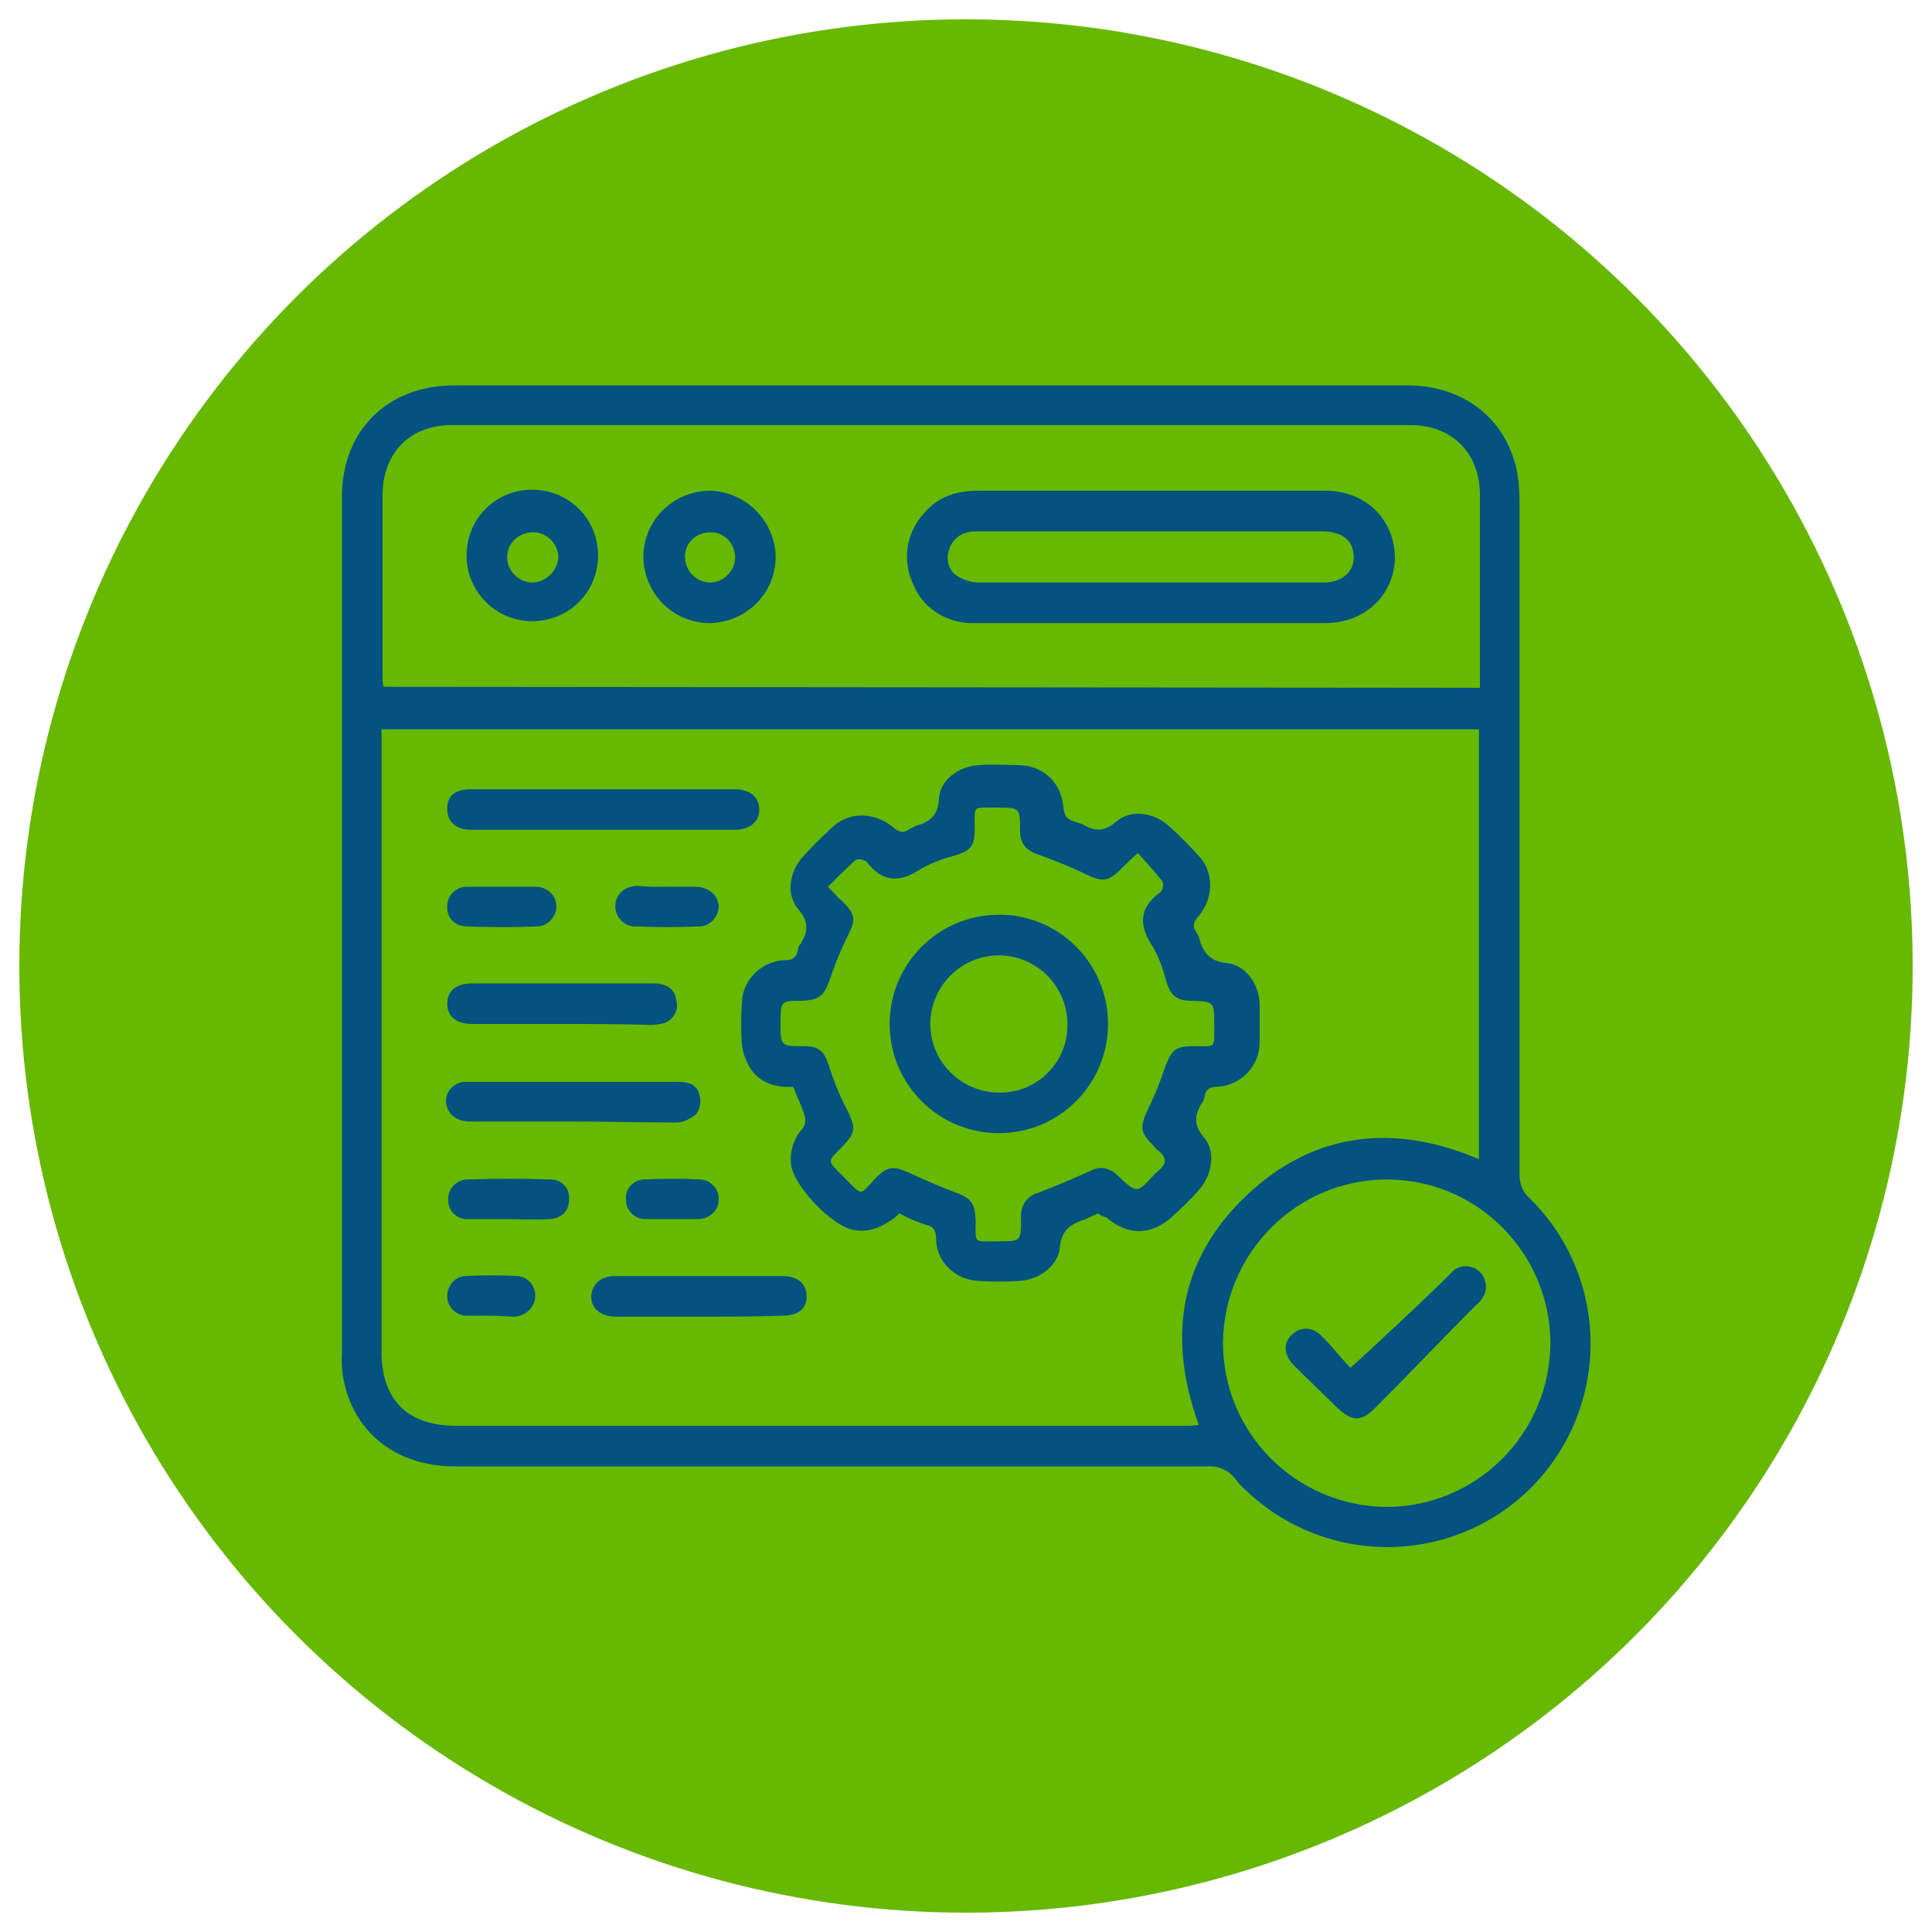 <?xml version="1.0" encoding="utf-8"?>
<!-- Generator: Adobe Illustrator 24.2.1, SVG Export Plug-In . SVG Version: 6.00 Build 0)  -->
<svg version="1.1" id="Capa_1" xmlns="http://www.w3.org/2000/svg" xmlns:xlink="http://www.w3.org/1999/xlink" x="0px" y="0px"
	 viewBox="0 0 200 200" style="enable-background:new 0 0 200 200;" xml:space="preserve">
<style type="text/css">
	.st0{fill:#66B800;}
	.st1{fill:#035280;}
</style>
<g>
	<circle class="st0" cx="100" cy="100" r="98"/>
	<path class="st1" d="M96.3,39.9c16.5,0,32.9,0,49.4,0c5.6,0,9.9,3.2,11.2,8.3c0.3,1.2,0.4,2.5,0.4,3.7c0,23.2,0,46.5,0,69.7
		c0,0.9,0.3,1.8,1,2.4c8.3,8.1,8.5,21.4,0.4,29.8c-8.1,8.3-21.4,8.5-29.8,0.4c-0.4-0.3-0.7-0.7-1-1.1c-0.7-0.9-1.8-1.4-3-1.3
		c-25.9,0-51.9,0-77.8,0c-5.6,0-9.9-3-11.3-8c-0.3-1.1-0.5-2.3-0.4-3.5c0-29.6,0-59.2,0-88.9c0-6.8,4.7-11.5,11.6-11.5
		C63.4,39.9,79.9,39.9,96.3,39.9z M39.5,75.5V140c0,4.9,2.7,7.6,7.7,7.6h75.5c0.5,0,0.9,0,1.4-0.1c-3.3-9.1-2-17.2,5-23.8
		c7-6.6,15.3-7.4,24-3.7V75.5H39.5z M153.2,71.2c0-6.7,0-13.3,0-20c0-4.3-2.9-7.2-7.2-7.2c-33.1,0-66.1,0-99.2,0
		c-4.4,0-7.2,2.9-7.2,7.3c0,6.2,0,12.4,0,18.6c0,0.4,0,0.8,0.1,1.2L153.2,71.2z M143.6,122.1c-9.4,0-16.9,7.6-17,16.9
		c0,9.4,7.6,16.9,16.9,17c9.3,0,16.9-7.5,17-16.9C160.5,129.7,152.9,122.1,143.6,122.1C143.6,122.1,143.6,122.1,143.6,122.1
		L143.6,122.1z"/>
	<path class="st1" d="M113.7,125.6c-0.4,0.2-0.9,0.4-1.3,0.6c-1.5,0.5-2.5,1-2.7,3c-0.2,1.9-2.2,3.3-4.2,3.4c-1.4,0.1-2.8,0.1-4.2,0
		c-2.4-0.1-4.4-2-4.4-4.4c0-0.8-0.2-1.2-1-1.4c-1-0.3-1.9-0.7-2.8-1.2c-0.3,0.3-0.6,0.6-1,0.8c-1.1,0.8-2.5,1.2-3.8,0.9
		c-2.2-0.4-6.1-4.5-6.4-6.7c-0.2-1.4,0.3-2.8,1.2-3.8c0.3-0.4,0.3-0.9,0.2-1.3c-0.3-1-0.8-2-1.2-3c-1.6,0.1-3.2-0.3-4.2-1.6
		c-0.6-0.8-1-1.8-1.1-2.8c-0.1-1.4-0.1-2.8,0-4.2c0-2.4,2-4.4,4.4-4.5c0.8,0,1.2-0.2,1.4-1c0-0.3,0.1-0.5,0.3-0.7
		c0.7-1.2,0.9-2.2-0.2-3.5c-1.4-1.6-1-4,0.5-5.6c0.9-1,1.8-1.9,2.8-2.8c1.7-1.8,4.5-1.8,6.4-0.2c0.7,0.6,1.1,0.7,1.8,0.2
		c0.2-0.1,0.4-0.2,0.6-0.3c1.4-0.4,2.3-1,2.4-2.8c0.1-2,2.1-3.4,4.2-3.5c1.3-0.1,2.6,0,3.9,0c2.7,0,4.6,1.8,4.8,4.5
		c0.1,0.7,0.3,1.1,1,1.3c0.3,0.1,0.6,0.2,0.9,0.3c1.2,0.7,2.2,0.9,3.5-0.2c1.6-1.4,4-1,5.6,0.5c1,0.9,1.9,1.8,2.8,2.8
		c1.8,1.7,1.8,4.5,0.2,6.4c-0.6,0.7-0.7,1.1-0.2,1.8c0.1,0.1,0.1,0.2,0.2,0.4c0.4,1.5,1,2.5,2.9,2.7c2,0.2,3.3,2.2,3.4,4.2
		c0,1.3,0,2.7,0,4c0,2.5-2,4.5-4.4,4.6c-0.8,0-1.2,0.3-1.3,1c-0.1,0.3-0.1,0.5-0.3,0.7c-0.7,1.2-0.9,2.2,0.2,3.5
		c1.3,1.5,0.9,3.9-0.5,5.5c-0.8,0.9-1.7,1.8-2.6,2.6c-2.2,2.1-4.7,2.2-7,0.2C114,125.9,113.9,125.8,113.7,125.6z M117.8,88.3
		c-0.8,0.7-1.3,1.2-1.8,1.7c-1.3,1.3-1.9,1.3-3.6,0.5c-1.6-0.8-3.2-1.4-4.8-2c-1.3-0.4-2-1.1-2-2.5c0-2.4,0-2.4-2.5-2.4
		s-2.2-0.3-2.2,2.2c0,1.8-0.4,2.3-2.2,2.8c-1.1,0.3-2.2,0.7-3.3,1.3c-2.2,1.5-4,1.5-5.7-0.7c-0.3-0.2-0.7-0.3-1.1-0.2
		c-1,0.9-1.9,1.8-2.9,2.8c0.6,0.6,1,1.1,1.5,1.5c1.4,1.4,1.4,1.9,0.5,3.7c-0.7,1.4-1.3,2.9-1.8,4.4c-0.6,1.7-1.1,2.1-2.8,2.2
		c-2.3,0-2.3,0-2.3,2.3c0,2.4,0,2.4,2.4,2.4c1.6,0,2.1,0.5,2.6,2c0.5,1.6,1.1,3.1,1.9,4.6c0.9,1.9,0.9,2.3-0.5,3.8
		c-1.6,1.6-1.6,1.4,0,3c0.1,0.1,0.1,0.1,0.2,0.2c2,2,1.5,1.9,3.3,0c1.2-1.2,1.8-1.2,3.4-0.5c1.5,0.7,3.1,1.4,4.7,2
		c1.7,0.6,2.1,1.1,2.2,2.9c0,2.5-0.3,2.2,2.3,2.2h0.1c2.3,0,2.3,0,2.3-2.4c-0.1-1.2,0.6-2.3,1.7-2.6c1.9-0.7,3.7-1.5,5.5-2.3
		c0.9-0.5,1.9-0.3,2.6,0.3c0.7,0.6,1.5,1.6,2.2,1.6c0.7-0.1,1.4-1.2,2.1-1.8c0,0,0.1-0.1,0.1-0.1c0.9-0.7,0.9-1.4,0-2.1
		c-0.2-0.1-0.3-0.3-0.5-0.5c-1.4-1.4-1.4-1.9-0.6-3.7c0.7-1.4,1.3-2.9,1.8-4.4c0.7-1.8,1-2.2,3-2.2c2.3,0,2.1,0.3,2.1-2.1V106
		c0-2.3,0-2.3-2.3-2.4c-1.6,0-2.2-0.5-2.7-2.1c-0.3-1.2-0.7-2.3-1.3-3.4c-1.5-2.2-1.6-4.1,0.8-5.8c0.2-0.3,0.3-0.7,0.1-1.1
		C119.6,90.3,118.7,89.3,117.8,88.3z"/>
	<path class="st1" d="M62.5,81.7H76c1.6,0,2.6,0.8,2.6,2.1c0,1.3-1,2.1-2.6,2.1c-9.1,0-18.1,0-27.2,0c-1.6,0-2.5-0.8-2.5-2.2
		s0.9-2,2.5-2C53.3,81.7,57.9,81.7,62.5,81.7z"/>
	<path class="st1" d="M59.4,116.1c-3.6,0-7.1,0-10.7,0c-1.4,0-2.3-0.7-2.5-1.8c-0.2-1.1,0.6-2.1,1.7-2.3c0.2,0,0.3,0,0.5,0
		c2.1,0,4.2,0,6.3,0c5.2,0,10.3,0,15.5,0c1,0,1.9,0.2,2.2,1.3c0.2,0.7,0.1,1.4-0.3,2c-0.6,0.5-1.3,0.9-2.1,0.9
		C66.5,116.2,63,116.1,59.4,116.1z"/>
	<path class="st1" d="M58.1,106c-3.1,0-6.2,0-9.2,0c-1.7,0-2.6-0.8-2.6-2.1c0-1.3,0.9-2.1,2.6-2.1h18.7c1.2,0,2.2,0.4,2.4,1.7
		c0.3,1-0.2,2-1.2,2.4c-0.5,0.1-0.9,0.2-1.4,0.2C64.3,106,61.2,106,58.1,106z"/>
	<path class="st1" d="M72.4,136.3c-2.9,0-5.7,0-8.6,0c-1.6,0-2.6-0.8-2.6-2.1c0.1-1.3,1-2.1,2.5-2.1c5.8,0,11.5,0,17.3,0
		c1.6,0,2.5,0.8,2.5,2.1c0,1.3-0.9,2-2.5,2C78.2,136.3,75.3,136.3,72.4,136.3z"/>
	<path class="st1" d="M52.5,126.2c-1.3,0-2.7,0-4,0c-1.1,0.1-2.1-0.8-2.1-1.9c0-0.1,0-0.1,0-0.2c0-1.1,0.9-2,2-2c0,0,0.1,0,0.1,0
		c2.8-0.1,5.5-0.1,8.3,0c1.1-0.1,2.1,0.7,2.1,1.8c0,0.1,0,0.2,0,0.3c0,1.2-0.8,2-2.2,2C55.2,126.3,53.8,126.2,52.5,126.2z"/>
	<path class="st1" d="M52,91.8c1.2,0,2.3,0,3.5,0c1.1,0,2.1,0.9,2.1,2c0,1.1-0.9,2.1-2,2.1c-2.4,0.1-4.9,0.1-7.3,0
		c-1.1,0-2-0.8-2-1.9c0-0.1,0-0.1,0-0.2c0-1.1,0.9-2,2-2c0,0,0.1,0,0.1,0C49.6,91.8,50.8,91.8,52,91.8z"/>
	<path class="st1" d="M69,91.8c1,0,2.1,0,3.1,0c1.4,0.1,2.2,0.9,2.3,2c0,1.1-0.9,2.1-2,2.1c0,0-0.1,0-0.1,0c-2.1,0.1-4.3,0.1-6.4,0
		c-1.1,0.1-2.1-0.8-2.2-1.9c0-0.1,0-0.1,0-0.2c0-1.2,0.9-2,2.2-2.1C66.9,91.8,67.9,91.8,69,91.8z"/>
	<path class="st1" d="M69.5,126.2c-0.9,0-1.8,0-2.7,0c-1.1,0-2-0.9-2-2c-0.1-1.1,0.7-2,1.8-2.1c0.1,0,0.1,0,0.2,0
		c1.9-0.1,3.7-0.1,5.6,0c1.1,0,2,0.9,2,2c0,0,0,0.1,0,0.1c0,1.1-1,2-2.1,2c-0.1,0-0.2,0-0.3,0L69.5,126.2L69.5,126.2z"/>
	<path class="st1" d="M50.8,136.2c-0.9,0-1.7,0-2.6,0c-1.1-0.1-2-1-1.9-2.2c0.1-1,0.8-1.8,1.8-1.9c1.8-0.1,3.6-0.1,5.5,0
		c1.1,0.1,1.9,1.1,1.8,2.2c-0.1,1.1-1,1.9-2.1,2C52.5,136.3,51.7,136.2,50.8,136.2z"/>
	<path class="st1" d="M119.2,50.8c6,0,12,0,18,0c4.2,0,7.2,3,7.2,7c-0.1,3.8-3.1,6.7-7.2,6.7c-6.4,0-12.8,0-19.2,0
		c-5.7,0-11.4,0-17.1,0c-2.8,0.1-5.4-1.5-6.4-4.1c-1.1-2.4-0.7-5.2,1.1-7.2c1.5-1.8,3.4-2.4,5.7-2.4
		C107.3,50.8,113.3,50.8,119.2,50.8z M119.2,60.3h2.2c5.2,0,10.5,0,15.6,0c2.1,0,3.4-1.3,3.1-3.1c-0.2-1.4-1.3-2.2-3.3-2.2
		c-11.8,0-23.5,0-35.3,0c-0.4,0-0.9,0-1.3,0.1c-1,0.2-1.8,1-2,2c-0.3,1,0.1,2.1,1,2.6c0.7,0.4,1.4,0.6,2.2,0.6
		C107.4,60.3,113.3,60.3,119.2,60.3L119.2,60.3z"/>
	<path class="st1" d="M80.3,57.6c0,3.8-3,6.8-6.8,6.9c-3.8,0-6.8-3-6.9-6.8c0-3.8,3-6.8,6.8-6.9c0,0,0,0,0.1,0
		C77.2,50.9,80.2,53.9,80.3,57.6z M76.1,57.7c0-1.4-1.1-2.6-2.5-2.6c0,0-0.1,0-0.1,0c-1.4,0-2.6,1.1-2.6,2.5c0,1.5,1.2,2.7,2.6,2.7
		C74.9,60.3,76.1,59.1,76.1,57.7C76.1,57.7,76.1,57.7,76.1,57.7z"/>
	<path class="st1" d="M48.3,57.7c-0.1-3.8,2.8-6.9,6.6-7c3.8-0.1,6.9,2.8,7,6.6c0,0.1,0,0.3,0,0.4c-0.1,3.8-3.2,6.7-7,6.6
		C51.3,64.2,48.4,61.3,48.3,57.7z M52.5,57.7c0,1.4,1.2,2.6,2.6,2.6c0,0,0,0,0.1,0c1.4-0.1,2.5-1.2,2.6-2.6c0-1.4-1.2-2.6-2.6-2.6
		c0,0,0,0,0,0C53.7,55.1,52.5,56.2,52.5,57.7C52.5,57.7,52.5,57.7,52.5,57.7L52.5,57.7z"/>
	<path class="st1" d="M139.8,141.6c3.4-3.1,6.5-6,9.5-8.9c0.4-0.4,0.8-0.8,1.2-1.2c0.9-0.7,2.2-0.5,2.9,0.4c0.5,0.7,0.6,1.7,0.1,2.4
		c-0.2,0.3-0.4,0.6-0.7,0.8c-3.5,3.5-6.9,7.1-10.4,10.6c-1.5,1.5-2.4,1.5-4,0c-1.5-1.5-2.9-2.8-4.4-4.3c-1.1-1.1-1.2-2.3-0.3-3.2
		c0.9-0.9,2.2-0.9,3.2,0.2C138.1,139.6,139,140.8,139.8,141.6z"/>
	<path class="st1" d="M114.7,106c0,6.2-5,11.3-11.3,11.3c-6.2,0-11.3-5-11.3-11.3c0-6.2,5-11.3,11.3-11.3c0,0,0.1,0,0.1,0
		C109.6,94.7,114.7,99.7,114.7,106C114.7,105.9,114.7,106,114.7,106z M110.5,106c0-3.9-3.2-7.1-7.1-7.1c-3.9,0-7.1,3.2-7.1,7.1
		c0,3.9,3.2,7.1,7.1,7.1c3.9,0.1,7.1-3.1,7.1-6.9C110.5,106.1,110.5,106,110.5,106L110.5,106z"/>
</g>
</svg>
